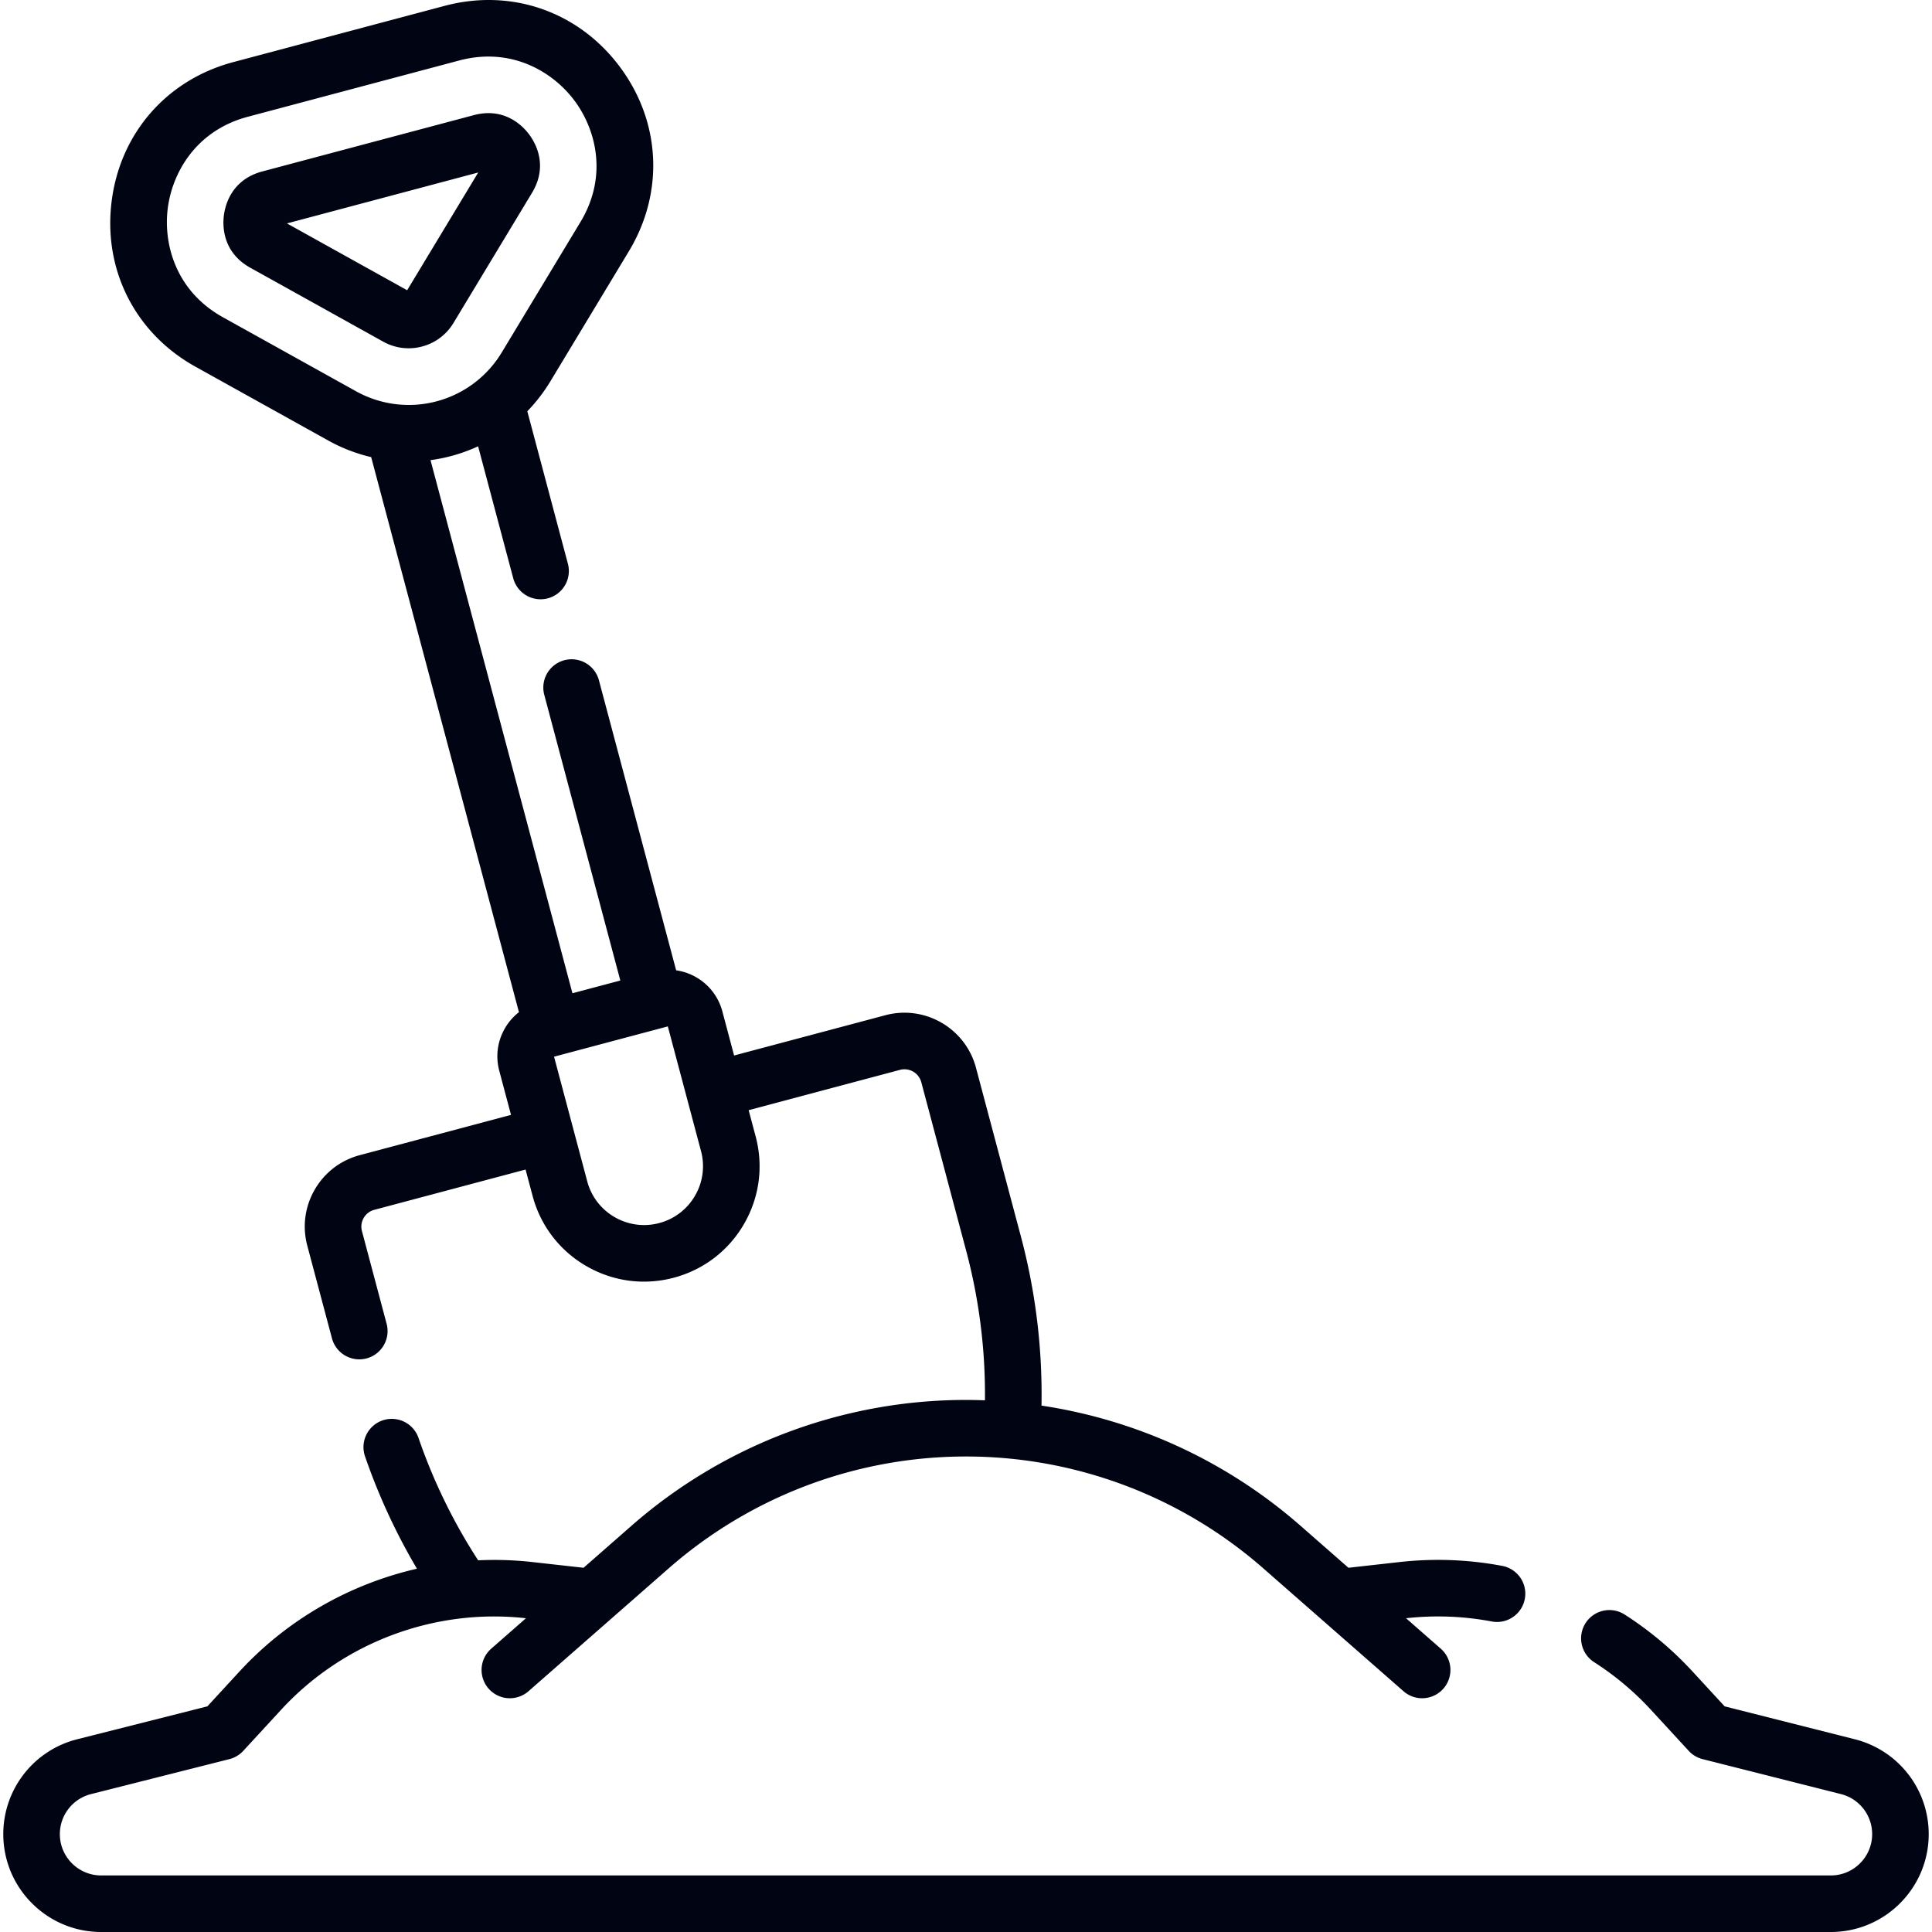 <svg xmlns="http://www.w3.org/2000/svg" xml:space="preserve" width="512" height="512" style="enable-background:new 0 0 512 512" viewBox="0 0 512.375 512.375"><g fill="#000413"><path d="m491.908 461.259-34.528-8.727-8.545-9.277a91.688 91.688 0 0 0-17.935-15.049 7.5 7.5 0 1 0-8.098 12.626 76.692 76.692 0 0 1 15 12.585l10.058 10.92a7.498 7.498 0 0 0 3.679 2.19l36.694 9.274a10.943 10.943 0 0 1 8.27 10.62c0 6.04-4.914 10.954-10.953 10.954H26.826c-6.04 0-10.953-4.914-10.953-10.954 0-5.022 3.4-9.389 8.27-10.62l36.694-9.274a7.502 7.502 0 0 0 3.679-2.19l10.058-10.92c16.475-17.887 40.739-26.951 64.907-24.252l.006.001-9.215 8.076a7.5 7.5 0 0 0 9.887 11.281l37.197-32.599c21.821-19.124 49.817-29.655 78.832-29.655s57.011 10.532 78.832 29.655l37.197 32.599a7.473 7.473 0 0 0 4.94 1.859 7.501 7.501 0 0 0 4.947-13.141l-9.215-8.076.006-.001a76.55 76.55 0 0 1 22.768.866 7.5 7.5 0 0 0 2.79-14.738 91.517 91.517 0 0 0-27.224-1.035l-13.615 1.522-12.707-11.136a134.554 134.554 0 0 0-68.696-31.87 162.998 162.998 0 0 0-5.469-44.868l-11.916-44.758c-2.783-10.453-13.553-16.69-24.003-13.91l-40.137 10.685-3.112-11.689a14.784 14.784 0 0 0-6.919-9.048 14.853 14.853 0 0 0-5.339-1.855l-20.484-76.943a7.5 7.5 0 0 0-14.495 3.859l20.177 75.79-12.699 3.381-37.642-141.387a43.728 43.728 0 0 0 12.622-3.671l9.318 35.001a7.503 7.503 0 0 0 9.178 5.318 7.5 7.5 0 0 0 5.318-9.177l-10.765-40.435a44.445 44.445 0 0 0 6.109-7.918l20.826-34.511c9.436-15.636 8.485-34.421-2.479-49.025-10.965-14.604-28.74-20.759-46.387-16.06L61.858 16.475C44.21 21.173 31.849 35.349 29.596 53.472 27.344 71.594 35.86 88.366 51.821 97.24l35.228 19.588a44.295 44.295 0 0 0 11.389 4.403l39.188 147.198a14.856 14.856 0 0 0-3.71 4.264 14.789 14.789 0 0 0-1.505 11.291l3.112 11.69-40.117 10.68c-5.064 1.348-9.3 4.587-11.927 9.121s-3.332 9.819-1.984 14.883l6.543 24.577a7.503 7.503 0 0 0 9.178 5.318 7.5 7.5 0 0 0 5.318-9.177L95.991 326.5a4.59 4.59 0 0 1 .467-3.503 4.587 4.587 0 0 1 2.808-2.147l40.118-10.68 1.858 6.977c2.104 7.901 7.158 14.511 14.233 18.61 4.727 2.739 9.977 4.139 15.298 4.139a30.79 30.79 0 0 0 7.926-1.043c7.901-2.104 14.511-7.158 18.61-14.233s5.199-15.322 3.095-23.224l-1.858-6.977 40.137-10.685a4.623 4.623 0 0 1 5.649 3.274l11.916 44.758a148.01 148.01 0 0 1 4.965 39.606 135.487 135.487 0 0 0-5.024-.102 134.566 134.566 0 0 0-88.719 33.374l-12.707 11.136-13.615-1.522a90.859 90.859 0 0 0-14.341-.454 148.362 148.362 0 0 1-15.816-32.454 7.5 7.5 0 0 0-14.185 4.879 163.027 163.027 0 0 0 13.771 29.801c-17.856 4.096-34.372 13.477-47.035 27.226l-8.545 9.277-34.528 8.727A25.925 25.925 0 0 0 .873 486.421c0 14.311 11.643 25.954 25.953 25.954h458.723c14.311 0 25.953-11.643 25.953-25.954a25.927 25.927 0 0 0-19.594-25.162zM59.11 84.131c-12.558-6.982-15.79-19.46-14.628-28.81 1.162-9.349 7.35-20.655 21.235-24.352l56.054-14.923c2.705-.72 5.296-1.044 7.763-1.044 10.198 0 18.214 5.548 22.769 11.615 5.657 7.534 9.056 19.967 1.632 32.269l-20.826 34.511a28.786 28.786 0 0 1-38.771 10.322zm125.219 232.967a15.505 15.505 0 0 1-9.491 7.258 15.504 15.504 0 0 1-11.844-1.579 15.51 15.51 0 0 1-7.259-9.491l-8.798-33.048 30.172-8.033 8.798 33.049a15.513 15.513 0 0 1-1.578 11.844z" data-original="#000000" /><path d="M111.949 91.892a13.814 13.814 0 0 0 8.317-6.245l20.827-34.511c4.368-7.24.906-13.26-.785-15.512-1.692-2.253-6.507-7.26-14.678-5.082L69.577 45.464c-8.172 2.174-9.862 8.912-10.209 11.707-.348 2.796-.358 9.742 7.033 13.85l35.228 19.587a13.824 13.824 0 0 0 10.32 1.284zm-35.85-32.641 50.727-13.505-18.847 31.231z" data-original="#000000" /></g></svg>